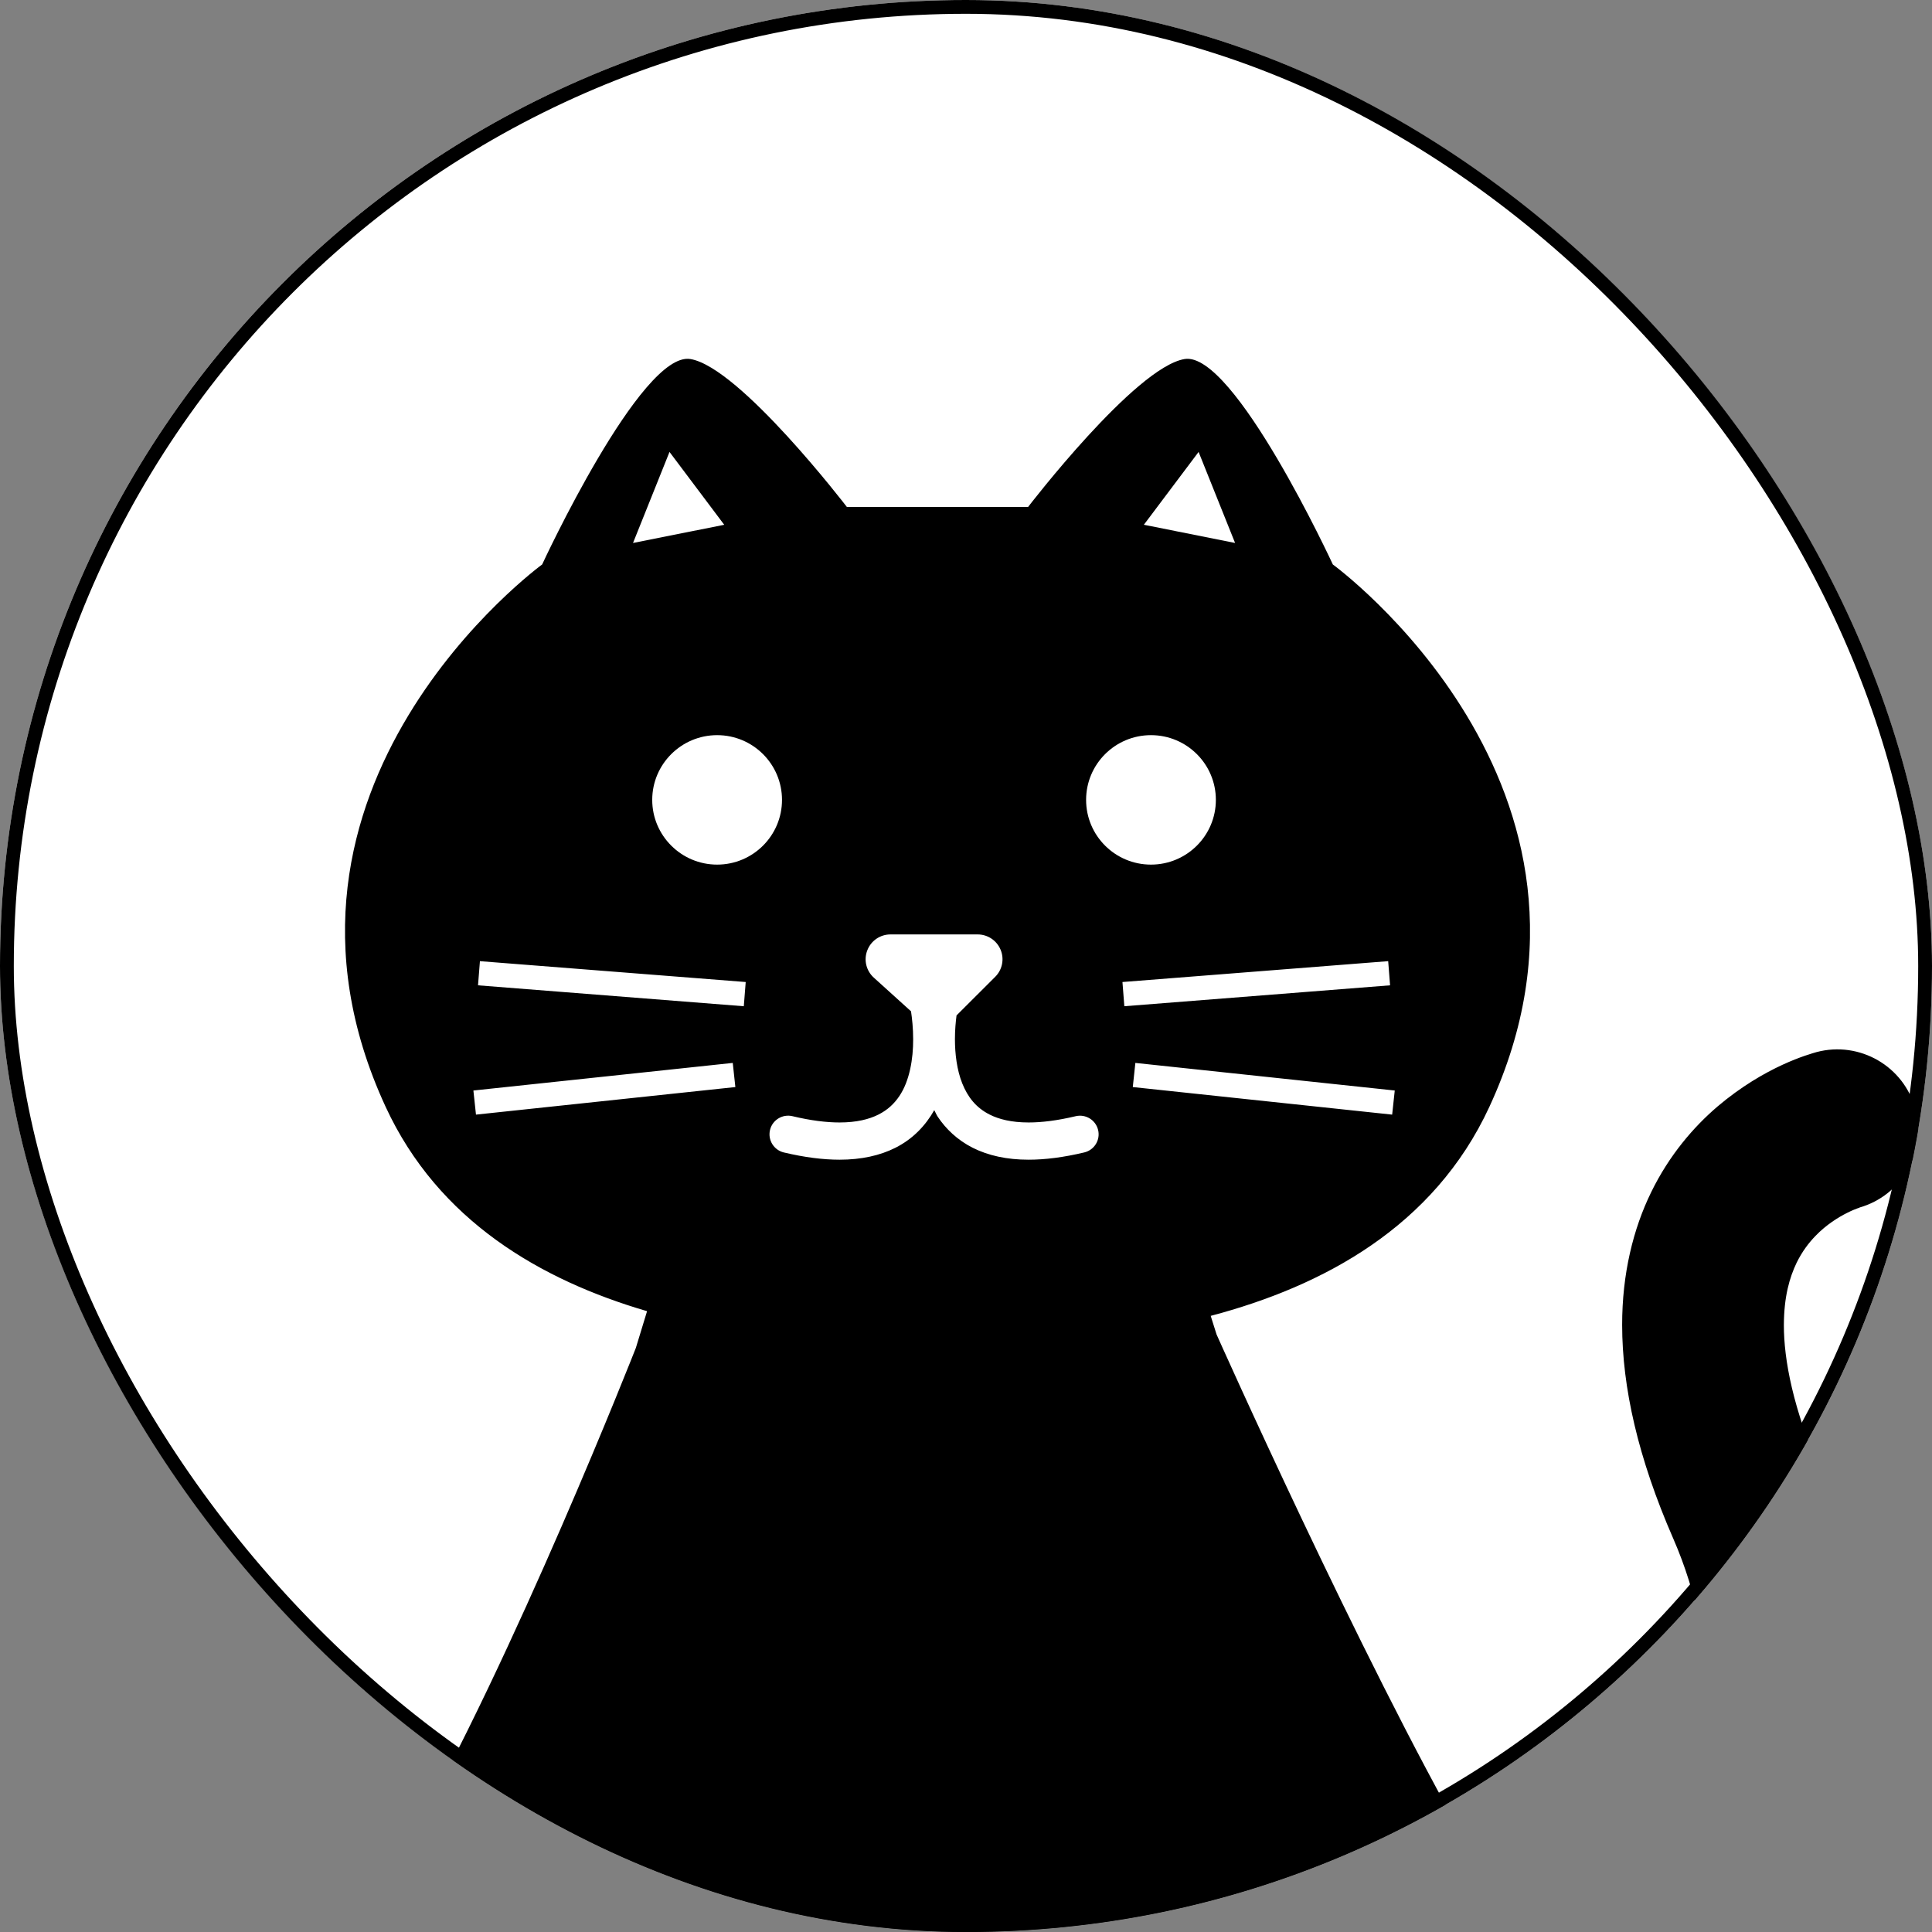 <?xml version="1.0" encoding="UTF-8"?> <svg xmlns="http://www.w3.org/2000/svg" width="140" height="140" viewBox="0 0 140 140" fill="none"><rect x="0" y="0" width="140" height="140" fill="#808080" stroke="none"/> <g clip-path="url(#clip0_834_312)"> <rect width="140" height="140" rx="70" fill="white"></rect> <path d="M138.804 80.394C137.976 77.272 134.767 75.411 131.639 76.237C131.126 76.389 127.921 77.242 124.452 80.186C122.731 81.659 120.967 83.698 119.66 86.37C118.351 89.038 117.541 92.312 117.547 96.018C117.55 100.519 118.687 105.627 121.258 111.51C122.99 115.477 123.78 119.689 123.78 123.86C123.799 130.918 121.453 137.838 117.953 142.665C116.215 145.082 114.214 146.963 112.205 148.179C111.381 148.677 110.565 149.041 109.752 149.33L110.027 147.718C110.012 143.028 108.909 138.123 106.433 133.803C98.605 120.132 88.156 96.697 88.156 96.697L87.732 95.353C95.866 93.206 103.9 88.907 107.923 80.211C118.668 56.983 96.583 40.904 96.583 40.904C96.583 40.904 89.421 25.421 85.84 26.017C82.258 26.613 74.498 36.738 74.498 36.738H67.935H61.369C61.369 36.738 53.611 26.613 50.029 26.017C46.449 25.421 39.286 40.904 39.286 40.904C39.286 40.904 17.203 56.983 27.948 80.211C31.763 88.46 39.191 92.761 46.889 95.013L46.077 97.673C46.077 97.673 37.268 120.132 29.44 133.803C21.611 147.473 27.483 167 38.248 167C46.382 167 60.089 167 66.315 167C68.326 167 69.562 167 69.562 167C75.784 167 89.495 167 97.629 167C101.12 167 104.08 164.922 106.239 161.678C110.609 161.675 114.743 160.337 118.302 158.165C123.673 154.884 127.881 149.815 130.842 143.873C133.793 137.92 135.496 131.03 135.5 123.86C135.5 118.219 134.43 112.399 132.002 106.837C129.913 102.062 129.264 98.516 129.266 96.017C129.274 93.945 129.682 92.563 130.193 91.497C130.586 90.701 131.055 90.073 131.57 89.544C132.333 88.754 133.216 88.201 133.875 87.877C134.199 87.713 134.464 87.611 134.611 87.557L134.737 87.515L134.733 87.507C137.8 86.638 139.624 83.481 138.804 80.394ZM86.855 32.749L89.499 39.346L82.889 38.026L86.855 32.749ZM48.515 32.749L52.48 38.027L45.871 39.346L48.515 32.749ZM34.491 80.77L34.304 79.023L53.098 77.023L53.287 78.772L34.491 80.77ZM53.899 72.916L34.639 71.4L34.777 69.65L54.037 71.161L53.899 72.916ZM51.967 62.653C49.373 62.653 47.263 60.552 47.263 57.962C47.263 55.373 49.373 53.272 51.967 53.272C54.563 53.272 56.667 55.373 56.667 57.962C56.667 60.552 54.563 62.653 51.967 62.653ZM78.573 83.509C77.07 83.867 75.734 84.036 74.538 84.036C72.955 84.038 71.607 83.734 70.493 83.176C69.385 82.618 68.536 81.806 67.941 80.907C67.843 80.755 67.788 80.597 67.7 80.445C67.09 81.528 66.178 82.523 64.877 83.176C63.765 83.734 62.417 84.036 60.833 84.036C59.635 84.035 58.304 83.867 56.799 83.511C56.072 83.336 55.626 82.607 55.798 81.882C55.969 81.159 56.702 80.71 57.427 80.883C58.766 81.204 59.895 81.338 60.833 81.338C62.081 81.338 62.983 81.105 63.656 80.766C64.332 80.424 64.801 79.975 65.175 79.419C65.915 78.321 66.178 76.72 66.171 75.31C66.171 74.509 66.094 73.803 66.016 73.283L63.321 70.845C62.768 70.346 62.577 69.56 62.848 68.865C63.115 68.169 63.782 67.712 64.526 67.712H70.844C71.572 67.712 72.229 68.15 72.507 68.822C72.788 69.493 72.633 70.27 72.116 70.784L69.314 73.58C69.253 74.063 69.198 74.646 69.198 75.306C69.198 76.36 69.339 77.533 69.728 78.507C70.126 79.491 70.71 80.257 71.713 80.766C72.387 81.105 73.289 81.338 74.539 81.338C75.479 81.338 76.608 81.204 77.944 80.885C78.668 80.711 79.401 81.159 79.573 81.882C79.748 82.607 79.299 83.334 78.573 83.509ZM78.703 57.962C78.703 55.373 80.808 53.272 83.404 53.272C86.001 53.272 88.106 55.373 88.106 57.962C88.106 60.552 86.001 62.653 83.404 62.653C80.808 62.653 78.703 60.552 78.703 57.962ZM81.337 71.161L100.593 69.649L100.73 71.4L81.474 72.915L81.337 71.161ZM82.273 77.023L101.069 79.023L100.881 80.77L82.086 78.772L82.273 77.023Z" fill="black"></path> </g> <rect x="0.5" y="0.5" width="139" height="139" rx="69.5" stroke="black"></rect> <defs> <clipPath id="clip0_834_312"> <rect width="140" height="140" rx="70" fill="white"></rect> </clipPath> </defs> </svg> 